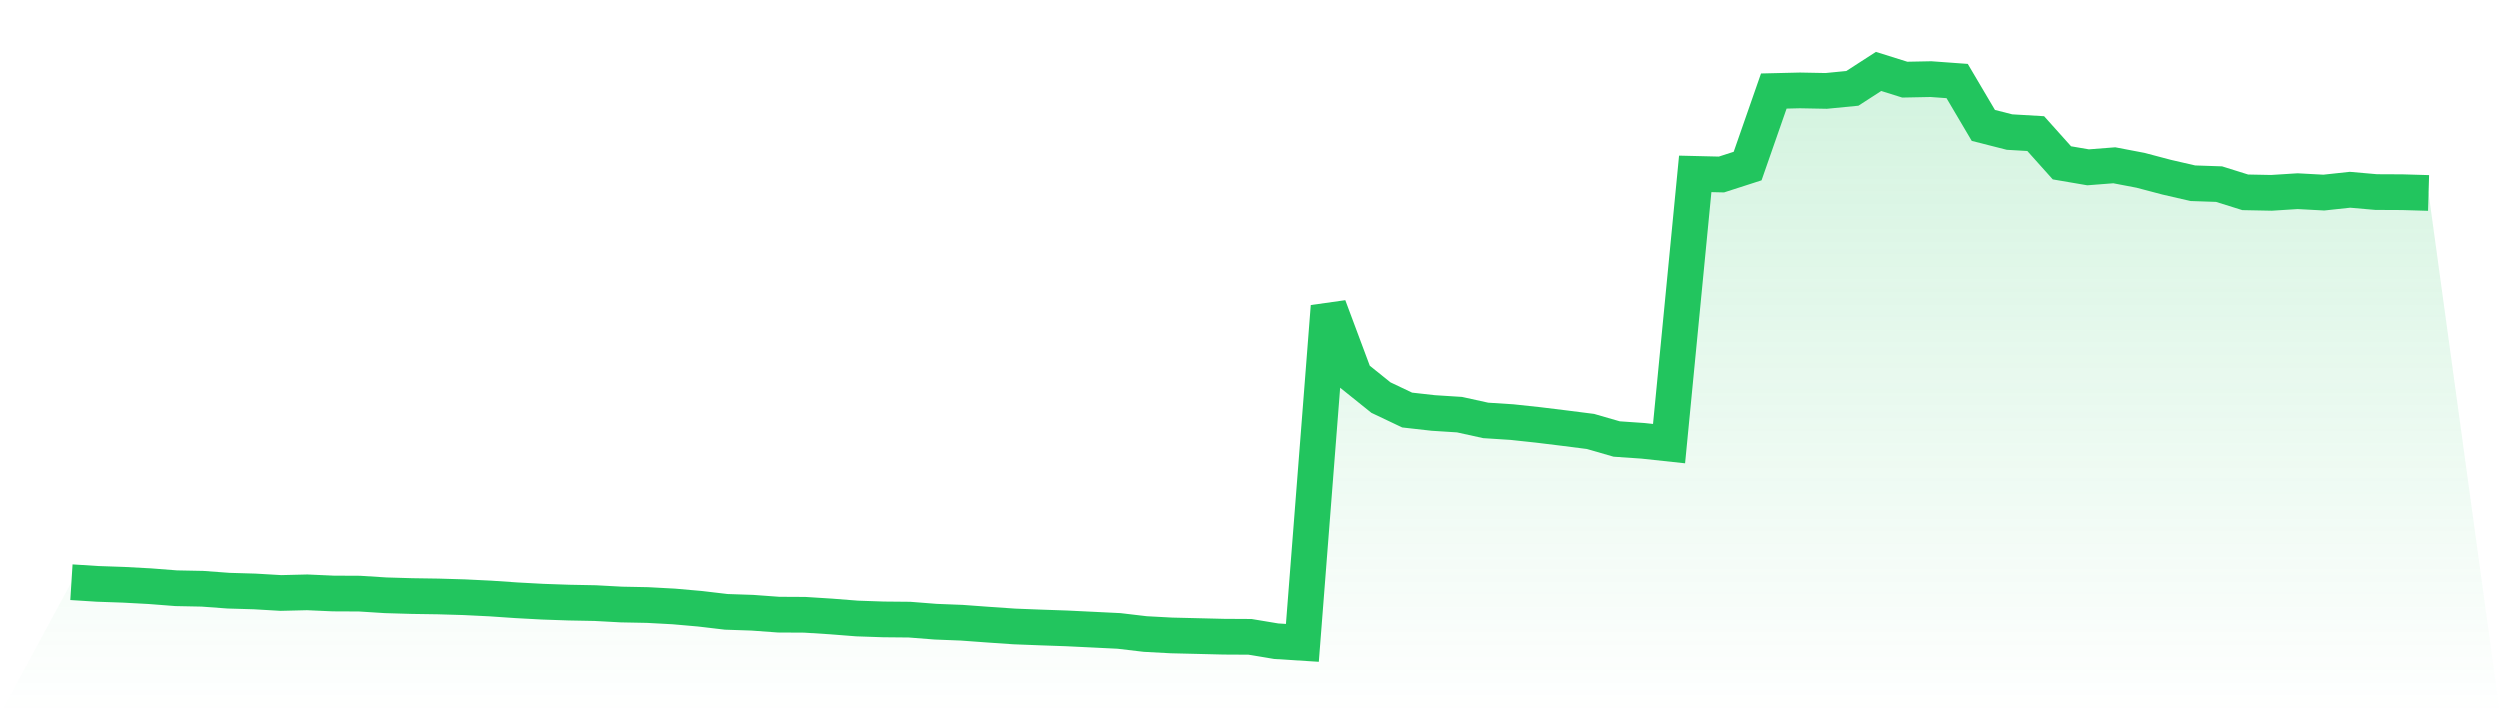 <svg viewBox="0 0 140 40" xmlns="http://www.w3.org/2000/svg">
<defs>
<linearGradient id="gradient" x1="0" x2="0" y1="0" y2="1">
<stop offset="0%" stop-color="#22c55e" stop-opacity="0.2"/>
<stop offset="100%" stop-color="#22c55e" stop-opacity="0"/>
</linearGradient>
</defs>
<path d="M4,32.604 L4,32.604 L5.467,32.697 L6.933,32.748 L8.4,32.827 L9.867,32.941 L11.333,32.97 L12.8,33.078 L14.267,33.121 L15.733,33.207 L17.2,33.171 L18.667,33.236 L20.133,33.243 L21.6,33.336 L23.067,33.379 L24.533,33.401 L26,33.444 L27.467,33.516 L28.933,33.616 L30.4,33.695 L31.867,33.746 L33.333,33.774 L34.8,33.853 L36.267,33.882 L37.733,33.961 L39.2,34.09 L40.667,34.263 L42.133,34.313 L43.6,34.42 L45.067,34.428 L46.533,34.521 L48,34.636 L49.467,34.686 L50.933,34.7 L52.4,34.815 L53.867,34.873 L55.333,34.98 L56.8,35.081 L58.267,35.138 L59.733,35.189 L61.2,35.26 L62.667,35.332 L64.133,35.505 L65.6,35.584 L67.067,35.619 L68.533,35.655 L70,35.663 L71.467,35.907 L72.933,36 L74.4,17.16 L75.867,21.088 L77.333,22.265 L78.8,22.962 L80.267,23.127 L81.733,23.22 L83.2,23.543 L84.667,23.637 L86.133,23.794 L87.6,23.974 L89.067,24.161 L90.533,24.584 L92,24.685 L93.467,24.843 L94.933,9.737 L96.4,9.772 L97.867,9.299 L99.333,5.098 L100.8,5.063 L102.267,5.091 L103.733,4.948 L105.2,4 L106.667,4.46 L108.133,4.431 L109.6,4.538 L111.067,7.023 L112.533,7.396 L114,7.482 L115.467,9.119 L116.933,9.37 L118.4,9.256 L119.867,9.536 L121.333,9.923 L122.8,10.261 L124.267,10.311 L125.733,10.77 L127.2,10.799 L128.667,10.706 L130.133,10.785 L131.6,10.627 L133.067,10.756 L134.533,10.763 L136,10.806 L140,40 L0,40 z" fill="url(#gradient)"/>
<path d="M4,32.604 L4,32.604 L5.467,32.697 L6.933,32.748 L8.4,32.827 L9.867,32.941 L11.333,32.97 L12.8,33.078 L14.267,33.121 L15.733,33.207 L17.2,33.171 L18.667,33.236 L20.133,33.243 L21.6,33.336 L23.067,33.379 L24.533,33.401 L26,33.444 L27.467,33.516 L28.933,33.616 L30.4,33.695 L31.867,33.746 L33.333,33.774 L34.8,33.853 L36.267,33.882 L37.733,33.961 L39.2,34.09 L40.667,34.263 L42.133,34.313 L43.6,34.42 L45.067,34.428 L46.533,34.521 L48,34.636 L49.467,34.686 L50.933,34.7 L52.4,34.815 L53.867,34.873 L55.333,34.98 L56.8,35.081 L58.267,35.138 L59.733,35.189 L61.2,35.26 L62.667,35.332 L64.133,35.505 L65.6,35.584 L67.067,35.619 L68.533,35.655 L70,35.663 L71.467,35.907 L72.933,36 L74.4,17.16 L75.867,21.088 L77.333,22.265 L78.8,22.962 L80.267,23.127 L81.733,23.22 L83.2,23.543 L84.667,23.637 L86.133,23.794 L87.6,23.974 L89.067,24.161 L90.533,24.584 L92,24.685 L93.467,24.843 L94.933,9.737 L96.4,9.772 L97.867,9.299 L99.333,5.098 L100.8,5.063 L102.267,5.091 L103.733,4.948 L105.2,4 L106.667,4.46 L108.133,4.431 L109.6,4.538 L111.067,7.023 L112.533,7.396 L114,7.482 L115.467,9.119 L116.933,9.37 L118.4,9.256 L119.867,9.536 L121.333,9.923 L122.8,10.261 L124.267,10.311 L125.733,10.77 L127.2,10.799 L128.667,10.706 L130.133,10.785 L131.6,10.627 L133.067,10.756 L134.533,10.763 L136,10.806" fill="none" stroke="#22c55e" stroke-width="2"/>
</svg>